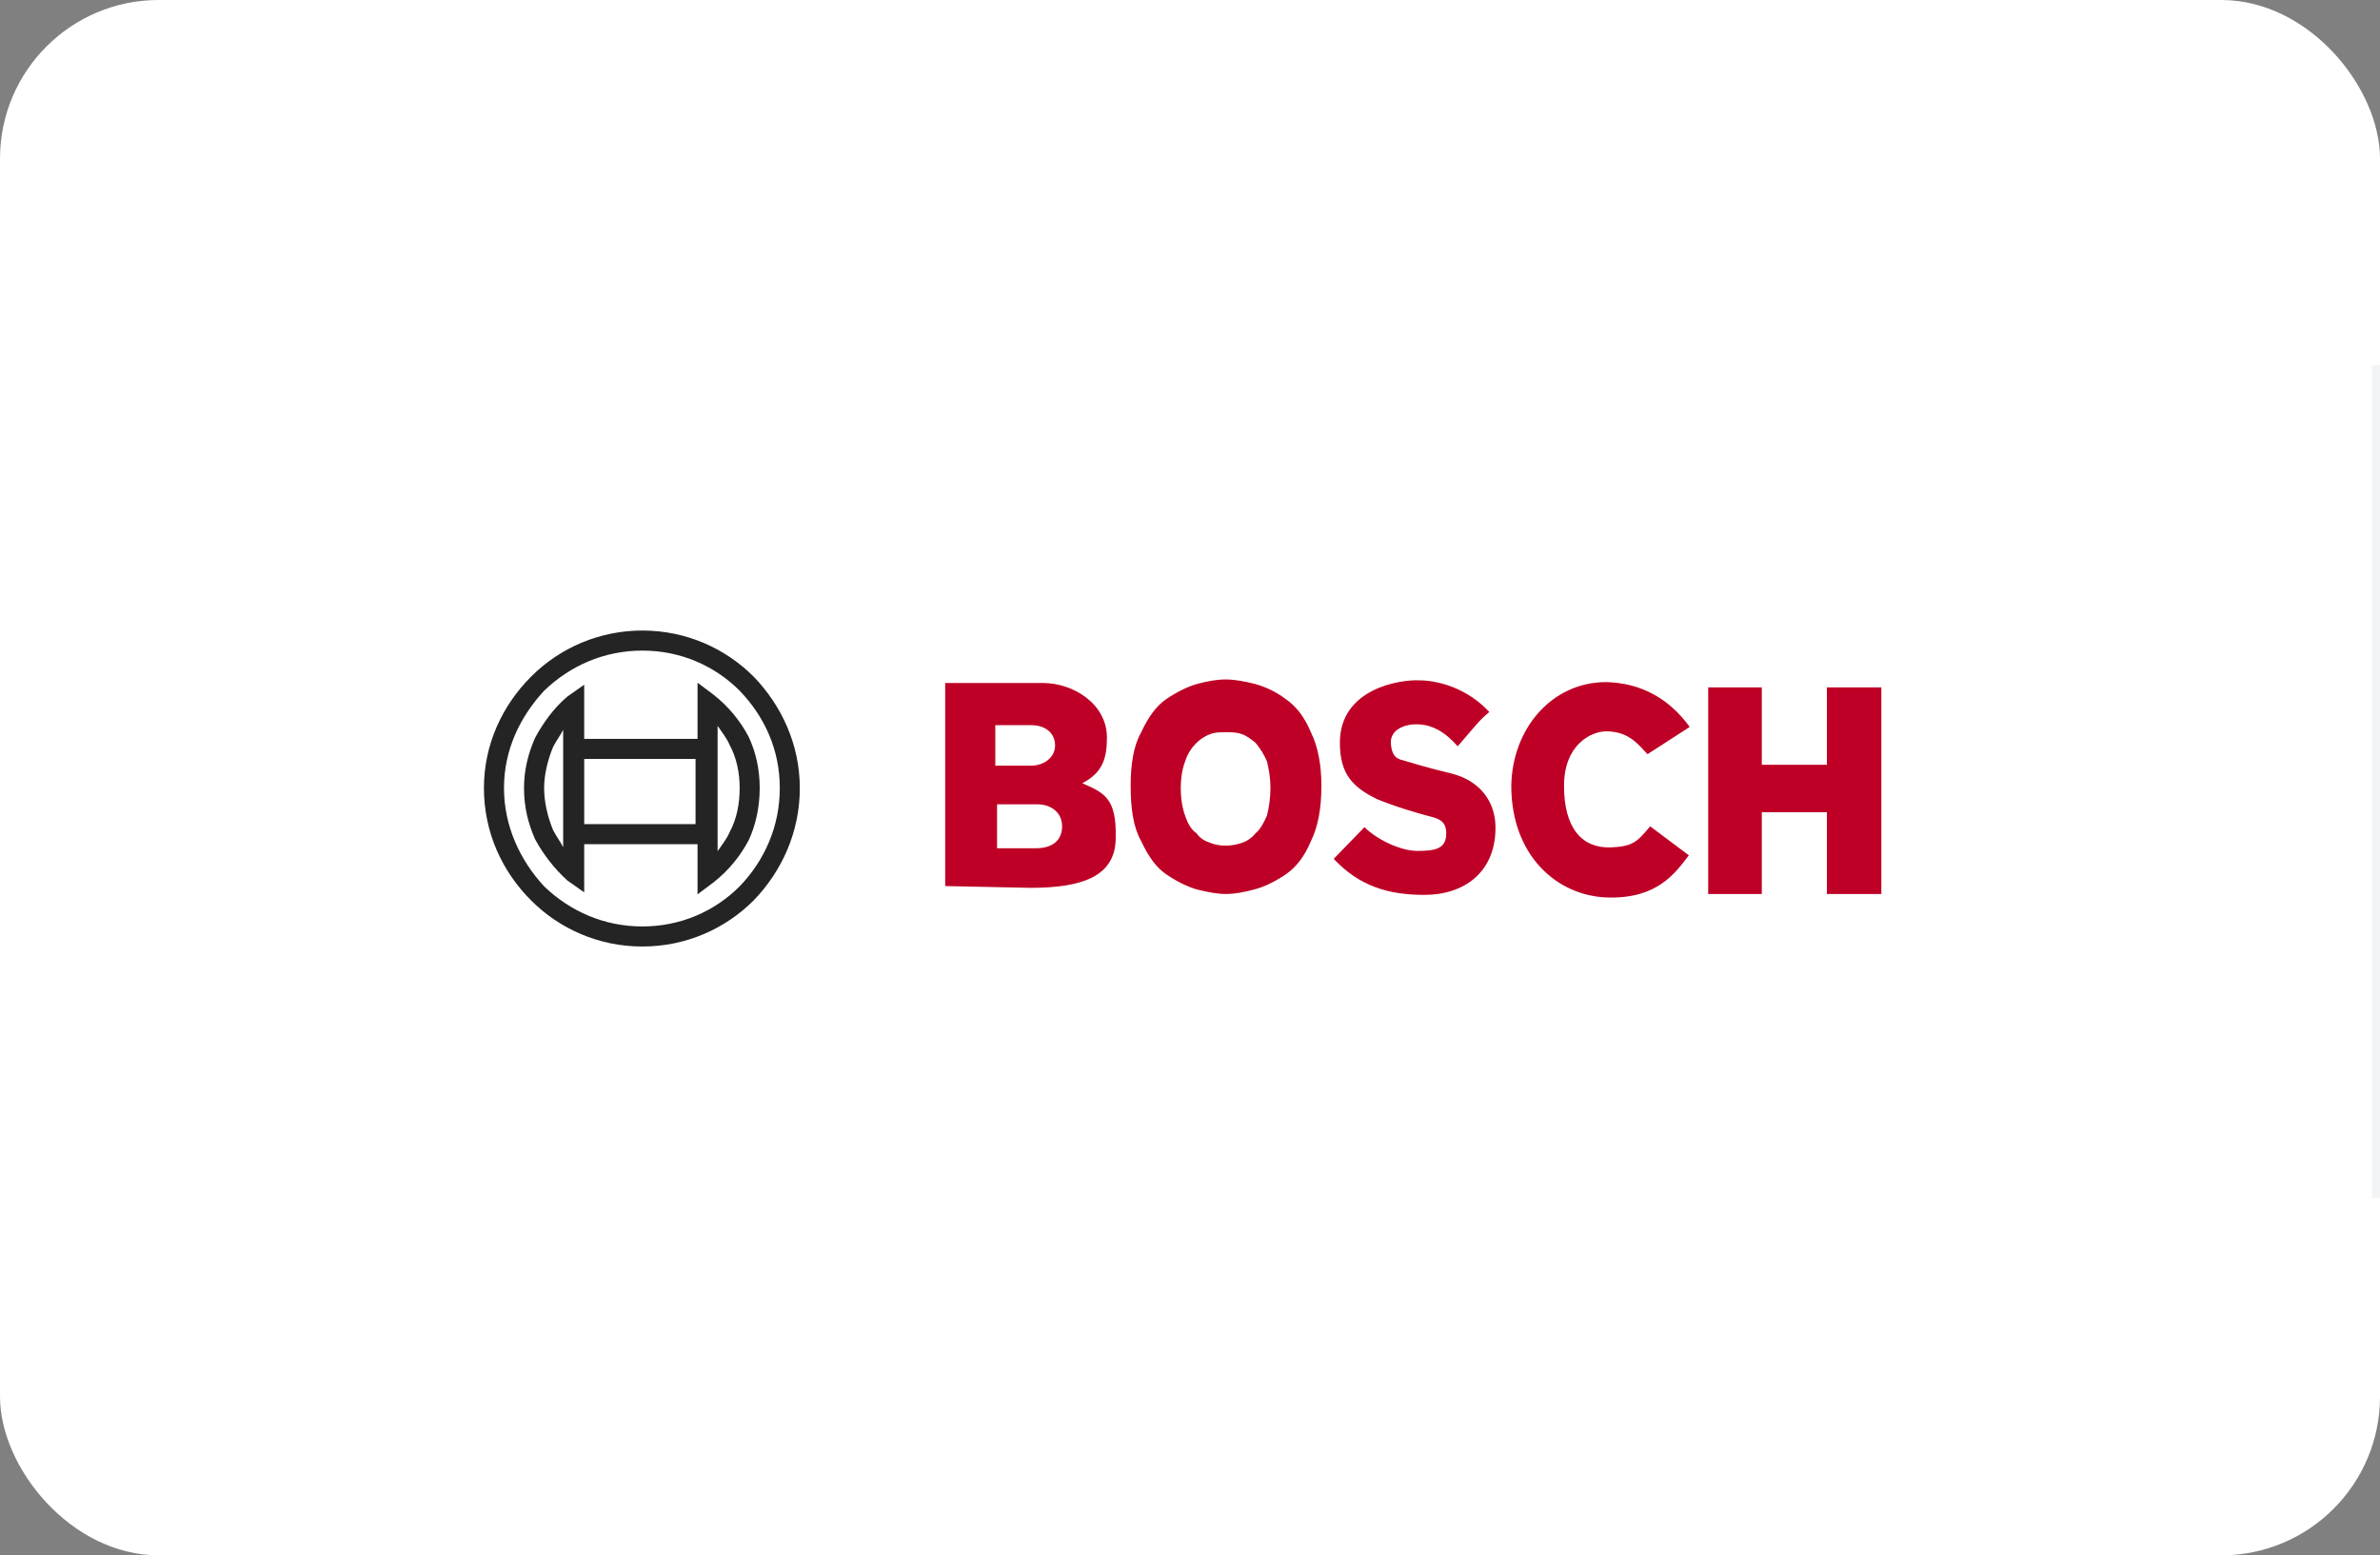 <svg width="300" height="196" viewBox="0 0 300 196" fill="none" xmlns="http://www.w3.org/2000/svg">
<rect x="0" y="0" width="300" height="196" fill="#808080" stroke="none"/>
<g clip-path="url(#clip0_563_15960)">
<rect width="300" height="196" rx="20" fill="white"/>
<g clip-path="url(#clip1_563_15960)">
<path fill-rule="evenodd" clip-rule="evenodd" d="M230.278 102.356H222.077V112.661H215.318V86.622H222.077V96.373H230.278V86.622H237.146V112.661H230.278V102.356ZM212.991 91.608L207.672 95.043C206.675 94.046 205.456 92.162 202.465 92.162C200.581 92.162 197.146 93.824 197.146 99.032C197.146 104.461 199.473 106.899 203.019 106.788C205.789 106.677 206.343 106.123 208.005 104.13L212.88 107.785C211.107 110.112 208.891 113.213 202.797 113.105C196.26 112.995 190.498 107.785 190.498 99.032C190.609 91.83 195.595 85.957 202.465 85.957C206.786 86.068 210.332 87.952 212.991 91.608ZM168.116 108.23L171.994 104.238C173.545 105.793 176.537 107.231 178.642 107.231C180.858 107.231 182.299 107.008 182.299 105.017C182.299 103.907 181.856 103.355 180.748 103.021C178.642 102.468 175.983 101.693 173.545 100.694C170.665 99.252 168.892 97.702 168.892 93.603C168.892 86.733 176.537 85.625 178.864 85.736C181.302 85.736 184.958 86.731 187.728 89.725C186.288 90.944 186.066 91.387 183.739 94.046C182.188 92.273 180.526 91.276 178.532 91.276C176.869 91.276 175.207 92.052 175.318 93.713C175.429 94.932 175.761 95.597 176.87 95.819C178.088 96.151 179.307 96.594 182.964 97.481C186.509 98.367 188.615 101.025 188.504 104.572C188.393 109.892 184.626 112.772 179.529 112.772C174.986 112.772 171.329 111.662 168.116 108.23ZM142.521 99.032C142.521 96.373 142.853 94.046 143.85 92.273C144.737 90.389 145.734 88.949 147.064 88.063C148.393 87.176 149.723 86.511 150.942 86.179C152.161 85.847 153.379 85.625 154.487 85.625C155.595 85.625 156.814 85.847 158.144 86.179C159.545 86.553 160.862 87.192 162.022 88.063C163.352 88.949 164.46 90.389 165.235 92.273C166.122 94.046 166.565 96.373 166.565 99.032C166.565 101.913 166.122 104.238 165.235 106.013C164.46 107.898 163.352 109.337 162.022 110.223C160.692 111.109 159.363 111.774 158.033 112.108C156.814 112.439 155.595 112.661 154.487 112.661C153.49 112.661 152.271 112.438 150.942 112.108C149.723 111.774 148.393 111.111 147.064 110.223C145.734 109.337 144.737 107.896 143.85 106.013C142.853 104.238 142.521 101.911 142.521 99.032ZM148.837 99.363C148.837 100.694 149.058 101.911 149.391 102.798C149.723 103.795 150.166 104.571 150.831 105.015C151.274 105.68 151.939 106.01 152.604 106.233C153.158 106.456 153.823 106.567 154.487 106.567C155.152 106.567 155.817 106.456 156.482 106.233C157.181 106.012 157.798 105.589 158.255 105.015C158.809 104.571 159.252 103.795 159.695 102.798C159.981 101.675 160.129 100.522 160.138 99.363C160.138 97.924 159.915 96.816 159.695 95.93C159.333 95.087 158.847 94.303 158.255 93.603C157.701 93.159 157.147 92.716 156.482 92.495C155.817 92.273 155.152 92.273 154.487 92.273C153.823 92.273 153.158 92.273 152.604 92.495C151.939 92.73 151.334 93.108 150.831 93.603C150.166 94.268 149.723 94.932 149.391 95.93C149.058 96.816 148.837 97.924 148.837 99.363ZM119.142 111.662V86.068H131.441C135.32 86.068 139.529 88.728 139.529 92.938C139.529 95.597 138.977 97.37 136.427 98.7C139.197 99.918 140.748 100.583 140.637 105.569C140.637 110.445 136.427 111.885 129.889 111.885L119.142 111.662ZM125.679 101.359V106.899H130.554C132.659 106.899 133.878 105.902 133.878 104.13C133.878 102.358 132.438 101.359 130.776 101.359H125.679ZM125.457 91.387V96.484H130C131.551 96.484 132.992 95.486 132.992 93.935C132.992 92.384 131.773 91.387 130 91.387H125.457Z" fill="#BE0026"/>
<path fill-rule="evenodd" clip-rule="evenodd" d="M87.926 110.177V106.385H73.639V112.454L71.489 110.936C69.862 109.446 68.495 107.695 67.445 105.755C66.56 103.732 66.053 101.708 66.053 99.308C66.053 97.032 66.56 95.01 67.445 92.987C68.457 91.091 69.845 89.195 71.489 87.804L73.639 86.287V93.112H87.926V86.032L89.948 87.549C91.78 88.989 93.287 90.798 94.373 92.859C95.258 94.755 95.762 96.904 95.762 99.306C95.762 101.708 95.258 103.985 94.373 105.881C93.288 107.942 91.78 109.75 89.948 111.189L87.926 112.704V110.177ZM90.454 91.468V107.27C90.958 106.511 91.592 105.755 91.969 104.87C92.854 103.226 93.235 101.33 93.235 99.308C93.235 97.411 92.854 95.515 91.969 93.872C91.592 92.985 90.958 92.227 90.454 91.468ZM73.641 95.64V103.857H87.673V95.64H73.641ZM70.987 106.764V91.972C70.606 92.731 70.102 93.363 69.721 94.121C69.09 95.638 68.587 97.534 68.587 99.304C68.587 101.202 69.09 103.098 69.721 104.613C70.102 105.372 70.606 106.007 70.987 106.764ZM80.971 79.459C86.534 79.459 91.465 81.734 95.003 85.274C98.543 88.94 100.818 93.87 100.818 99.306C100.818 104.868 98.541 109.8 95.003 113.466C91.464 117.005 86.534 119.279 80.971 119.279C75.409 119.279 70.477 117.005 66.94 113.466C63.274 109.8 61 104.87 61 99.306C61 93.87 63.274 88.94 66.94 85.274C68.779 83.427 70.966 81.963 73.375 80.965C75.783 79.967 78.365 79.455 80.971 79.459ZM93.235 87.044C90.073 83.883 85.777 81.987 80.973 81.987C76.169 81.987 71.871 83.883 68.587 87.044C65.551 90.331 63.528 94.502 63.528 99.306C63.528 104.111 65.551 108.407 68.587 111.696C71.871 114.855 76.168 116.751 80.973 116.751C85.779 116.751 90.075 114.855 93.235 111.696C96.397 108.407 98.293 104.111 98.293 99.306C98.293 94.502 96.397 90.331 93.235 87.044Z" fill="#242424"/>
</g>
<line x1="300" y1="46" x2="300" y2="151" stroke="#F2F4F6" stroke-width="2"/>
</g>
<defs>
<clipPath id="clip0_563_15960">
<rect width="300" height="196" rx="20" fill="white"/>
</clipPath>
<clipPath id="clip1_563_15960">
<rect width="178" height="87.146" fill="white" transform="translate(61 55.353)"/>
</clipPath>
</defs>
</svg>
